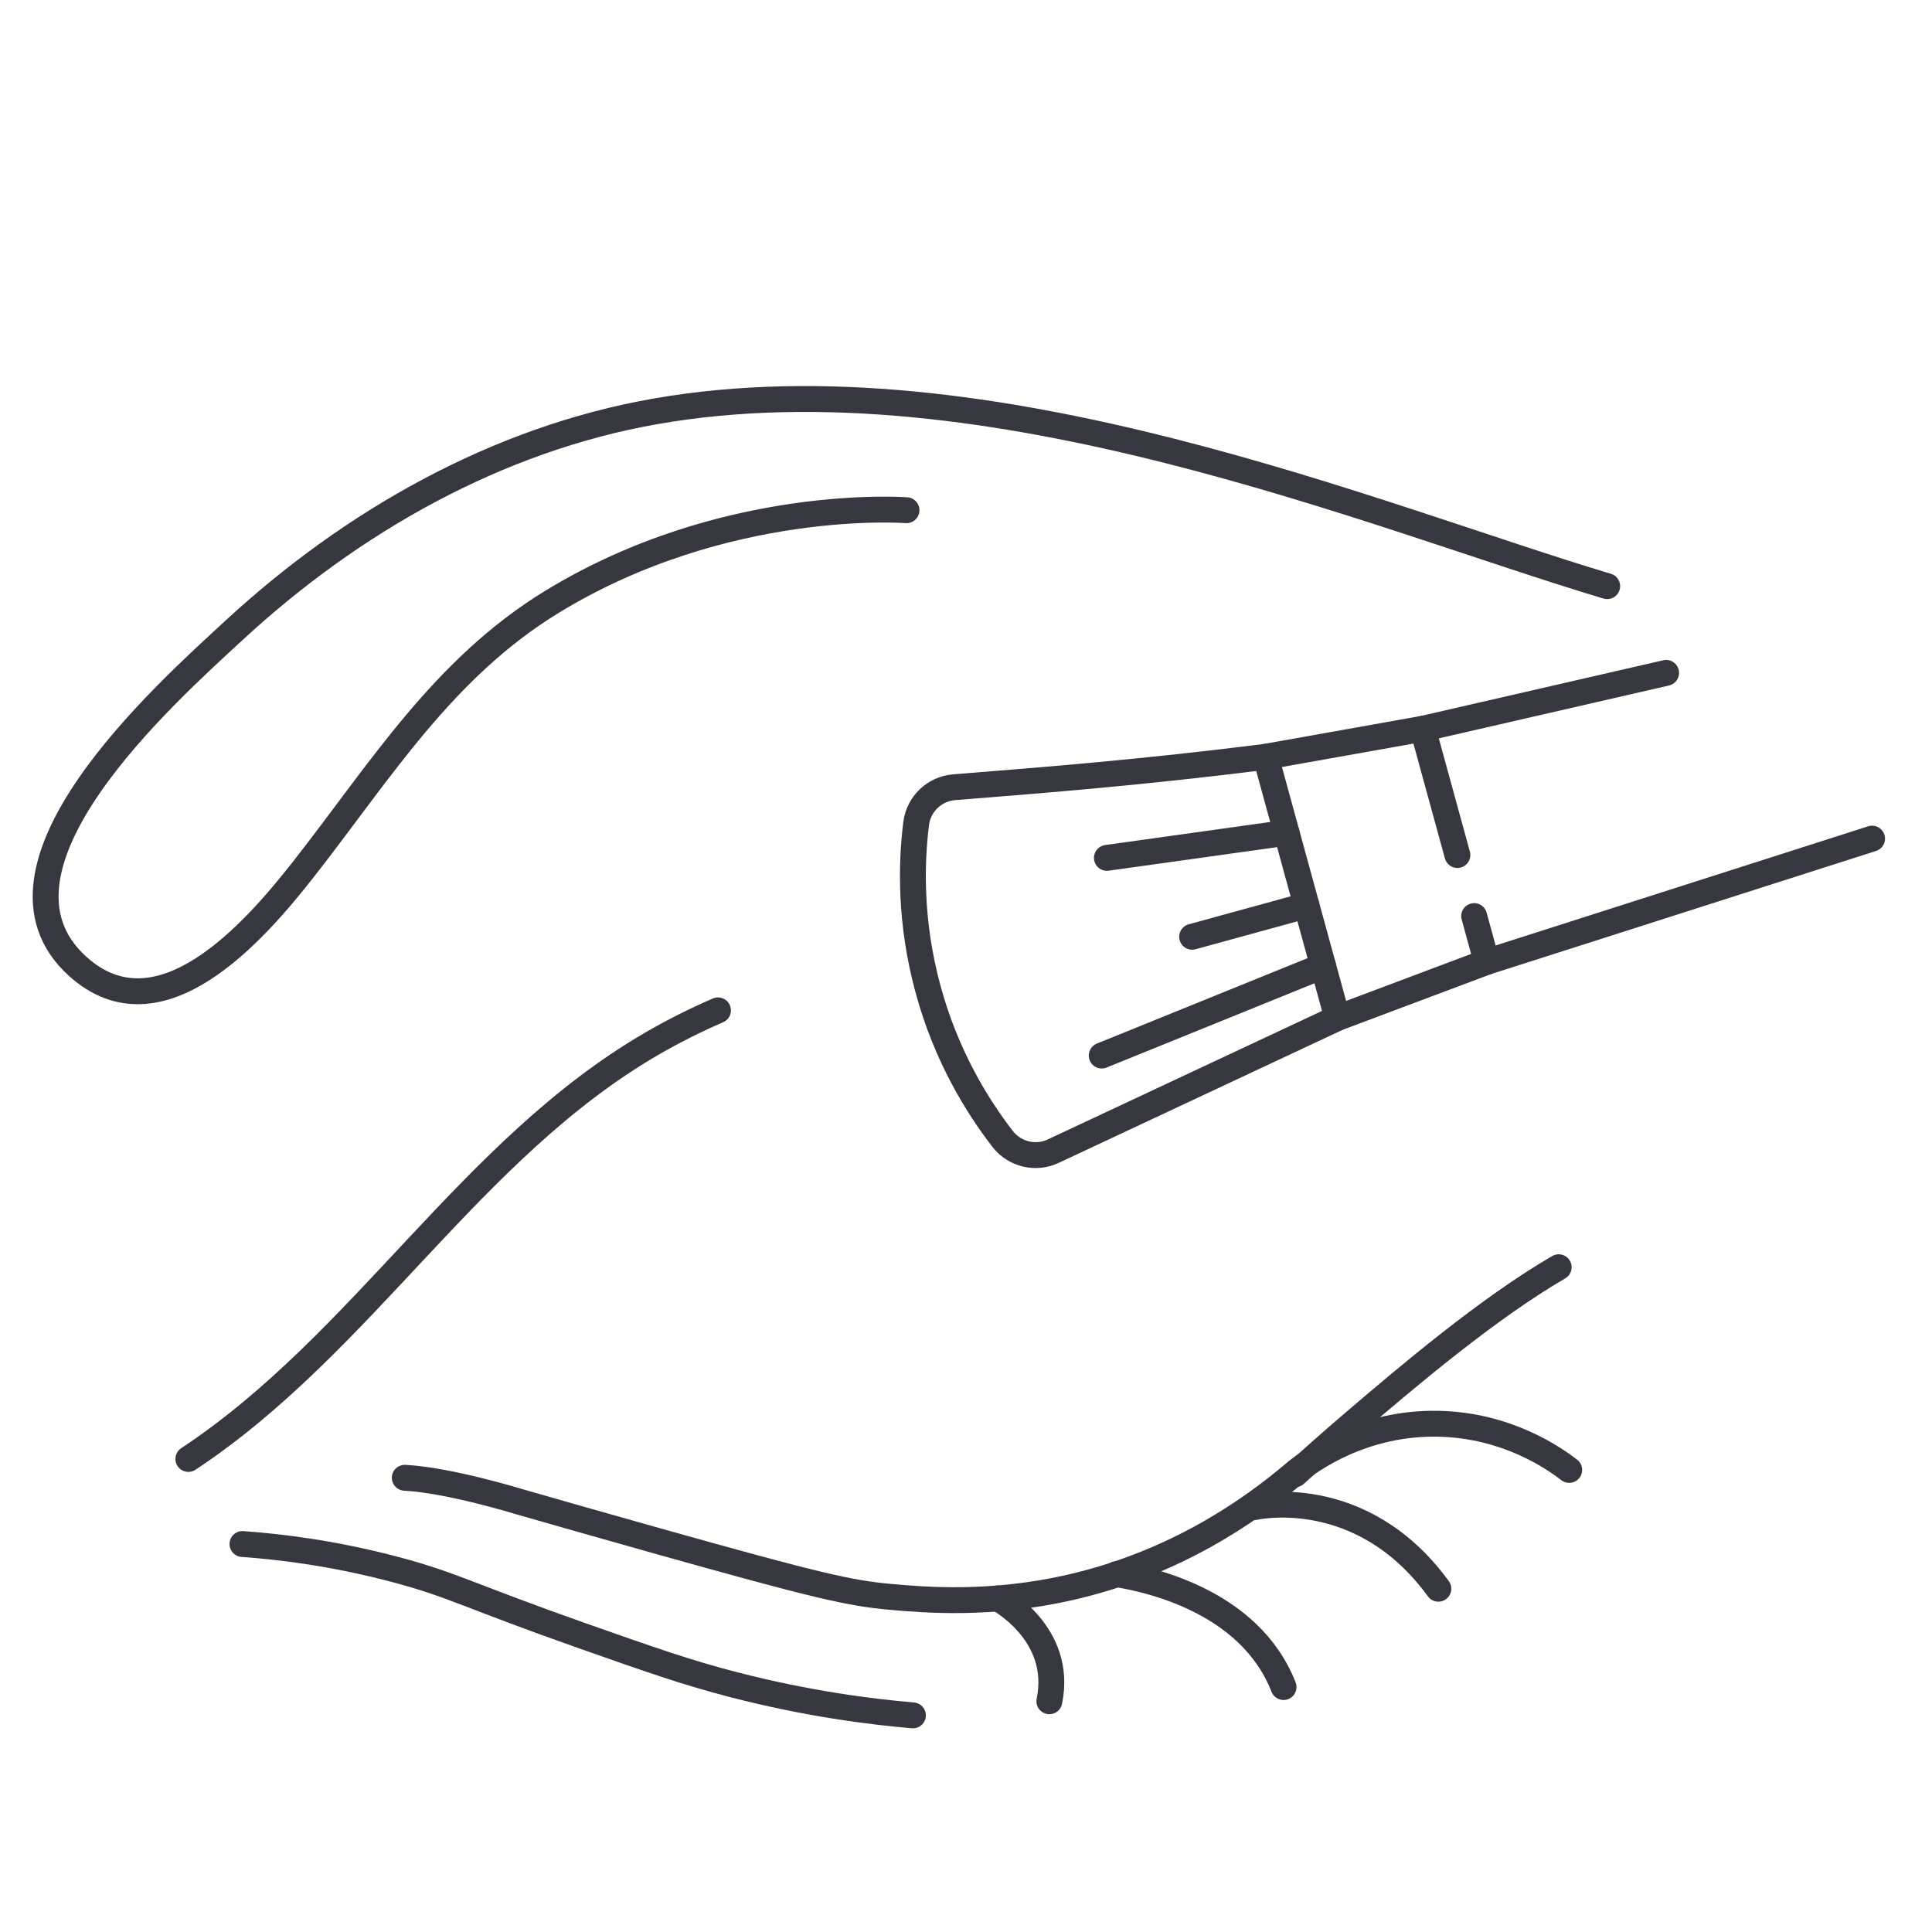 <?xml version="1.0" encoding="utf-8"?>
<!-- Generator: Adobe Illustrator 16.0.0, SVG Export Plug-In . SVG Version: 6.00 Build 0)  -->
<!DOCTYPE svg PUBLIC "-//W3C//DTD SVG 1.1//EN" "http://www.w3.org/Graphics/SVG/1.1/DTD/svg11.dtd">
<svg version="1.1" xmlns="http://www.w3.org/2000/svg" xmlns:xlink="http://www.w3.org/1999/xlink" x="0px" y="0px" width="110px"
	 height="110px" viewBox="0 0 110 110" enable-background="new 0 0 110 110" xml:space="preserve">
<g id="Calque_1" display="none">
	<g id="XMLID_1766_" display="inline">
		
			<path id="XMLID_1798_" fill="none" stroke="#37373F" stroke-width="1.544" stroke-linecap="round" stroke-linejoin="round" stroke-miterlimit="10" d="
			M41.996,47.419c-0.02-0.005-0.04-0.011-0.05-0.016c-0.015-0.005-0.02-0.005-0.02-0.005c-1.322-0.29-2.685-0.541-4.096-0.796
			c-6.775-1.217-14.421-2.805-17.511-9.76c-0.345-0.766-0.791-3.005-0.791-3.005c-0.065,0.261-0.121,0.517-0.166,0.762"/>
		
			<path id="XMLID_1797_" fill="none" stroke="#37373F" stroke-width="1.544" stroke-linecap="round" stroke-linejoin="round" stroke-miterlimit="10" d="
			M50.255,67.727c-0.676-0.891-1.465-1.71-2.371-2.437l-0.301-0.179c-1.59,2.737-3.192,4.65-4.416,5.952
			c-2.659,2.814-4.216,3.06-5.485,3.081c-1.49,0.034-2.736-1.134-2.892-2.614c-0.078-0.778-0.167-1.49-0.167-1.49l-4.127-1.513
			l0.3-2.003l-2.414-1.001l-0.49-4.428c-2.881,0.468-5.128-0.768-5.128-0.768c3.46-6.864,1.035-11.669,1.035-11.669
			s-4.661-5.985-4.728-10.091c-0.022-1.013,0-2.414,0.29-3.972l-0.712,0.957c-2.147,3.471-4.917,9.022-5.563,16.131
			c-0.542,6.004,0.617,11.975,2.49,17.66c1.835,5.571,4.434,10.912,6.05,16.559c1.222,4.271,1.878,9.709-2.99,11.929
			c0,0,16.145,8.904,29.781-7.87"/>
		
			<path id="XMLID_1796_" fill="none" stroke="#37373F" stroke-width="1.544" stroke-linecap="round" stroke-linejoin="round" stroke-miterlimit="10" d="
			M76.651,39.087c-1.014-6.31-3.364-12.648-8.312-17.437c-0.896-0.871-1.678-1.492-2.133-1.857
			c-2.082-1.647-9.579-7.447-20.305-7.411c-3.115,0-11.567,0.035-18.607,6.464c-5.929,5.429-7.386,12.259-7.787,14.672"/>
		
			<path id="XMLID_1795_" fill="none" stroke="#37373F" stroke-width="1.544" stroke-linecap="round" stroke-linejoin="round" stroke-miterlimit="10" d="
			M41.926,47.398c0,0,0.005,0,0.02,0.005c0.01,0.005,0.03,0.011,0.05,0.016c8.047,2.663,10.884,12.492,10.907,20.042
			c0.014,4.472,0.285,9.044,1.602,13.343c0.956,3.123,2.505,6.104,4.78,8.446c5.626,5.794,14.528,6.275,21.53,2.839
			c1.157-0.567,2.145-1.307,3.162-2.085c-3.801-0.137-7.512-2.196-9.529-5.421c-3.262-5.21-1.601-12.679,4.544-14.734"/>
		
			<path id="XMLID_1794_" fill="none" stroke="#37373F" stroke-width="1.544" stroke-linecap="round" stroke-linejoin="round" stroke-miterlimit="10" d="
			M69.439,89.315c-1.121-0.354-2.805-1.033-4.506-2.379c-2.788-2.205-3.941-4.87-4.444-6.071c-1.247-2.979-1.353-5.966-1.045-8.454"
			/>
		
			<path id="XMLID_1793_" fill="none" stroke="#37373F" stroke-width="1.544" stroke-linecap="round" stroke-linejoin="round" stroke-miterlimit="10" d="
			M69.064,83.661c-0.443-0.413-2.655-2.556-2.795-6.051c-0.045-1.096,0.125-2.078,0.397-2.931"/>
		
			<path id="XMLID_1792_" fill="none" stroke="#37373F" stroke-width="1.544" stroke-linecap="round" stroke-linejoin="round" stroke-miterlimit="10" d="
			M22.579,32.46c1.589,3.94,5.457,5.872,9.46,6.489c4.519,0.697,9.391,0.657,13.833,2.036"/>
		
			<path id="XMLID_1791_" fill="none" stroke="#37373F" stroke-width="1.544" stroke-linecap="round" stroke-linejoin="round" stroke-miterlimit="10" d="
			M24.224,29.427c1.07,2.649,5.145,2.44,7.476,2.485c1.98,0.037,3.958-0.089,5.929-0.264c3.253-0.29,6.585-0.909,9.848-0.48
			c0.948,0.124,1.886,0.343,2.779,0.687"/>
		<g id="XMLID_1773_">
			
				<line id="XMLID_1790_" fill="none" stroke="#37373F" stroke-width="1.544" stroke-linecap="round" stroke-linejoin="round" stroke-miterlimit="10" x1="57.835" y1="52.142" x2="57.835" y2="58.002"/>
			<g id="XMLID_1774_">
				
					<path id="XMLID_1789_" fill="none" stroke="#37373F" stroke-width="1.544" stroke-linecap="round" stroke-linejoin="round" stroke-miterlimit="10" d="
					M87.114,50.729l-5.28-5.997c-1.429-1.622-3.413-2.711-5.571-2.852c-0.182-0.012-0.365-0.018-0.55-0.018h-4.976v23.158h4.976
					c0.185,0,0.368-0.005,0.55-0.018c2.158-0.14,4.143-1.229,5.571-2.852l5.28-5.996v-2.094"/>
				
					<polyline id="XMLID_1788_" fill="none" stroke="#37373F" stroke-width="1.544" stroke-linecap="round" stroke-linejoin="round" stroke-miterlimit="10" points="
					57.835,48.479 57.835,44.107 70.737,44.107 				"/>
				
					<polyline id="XMLID_1787_" fill="none" stroke="#37373F" stroke-width="1.544" stroke-linecap="round" stroke-linejoin="round" stroke-miterlimit="10" points="
					70.737,62.776 57.835,62.776 57.835,60.514 				"/>
				
					<polyline id="XMLID_1786_" fill="none" stroke="#37373F" stroke-width="1.544" stroke-linecap="round" stroke-linejoin="round" stroke-miterlimit="10" points="
					57.835,60.514 59.758,59.257 57.835,58.001 				"/>
				
					<line id="XMLID_1785_" fill="none" stroke="#37373F" stroke-width="1.544" stroke-linecap="round" stroke-linejoin="round" stroke-miterlimit="10" x1="59.758" y1="59.257" x2="63.016" y2="59.257"/>
				
					<polyline id="XMLID_1784_" fill="none" stroke="#37373F" stroke-width="1.544" stroke-linecap="round" stroke-linejoin="round" stroke-miterlimit="10" points="
					57.835,52.139 60.161,50.309 57.835,48.479 				"/>
				
					<line id="XMLID_1783_" fill="none" stroke="#37373F" stroke-width="1.544" stroke-linecap="round" stroke-linejoin="round" stroke-miterlimit="10" x1="60.068" y1="50.309" x2="65.775" y2="50.309"/>
				
					<path id="XMLID_1782_" fill="none" stroke="#37373F" stroke-width="1.544" stroke-linecap="round" stroke-linejoin="round" stroke-miterlimit="10" d="
					M70.737,63.118c0,0-5.045,0.538-6.451,3.102"/>
				
					<path id="XMLID_1781_" fill="none" stroke="#37373F" stroke-width="1.544" stroke-linecap="round" stroke-linejoin="round" stroke-miterlimit="10" d="
					M70.737,43.641c0,0-7.319-0.207-8.519-2.481"/>
				
					<line id="XMLID_1780_" fill="none" stroke="#37373F" stroke-width="1.544" stroke-linecap="round" stroke-linejoin="round" stroke-miterlimit="10" x1="74.377" y1="65.021" x2="74.377" y2="46.293"/>
				<g id="XMLID_1775_">
					<g id="XMLID_1778_">
						
							<line id="XMLID_1779_" fill="none" stroke="#37373F" stroke-width="1.544" stroke-linecap="round" stroke-linejoin="round" stroke-miterlimit="10" x1="87.114" y1="56.155" x2="103.616" y2="55.279"/>
					</g>
					<g id="XMLID_1776_">
						
							<line id="XMLID_1777_" fill="none" stroke="#37373F" stroke-width="1.544" stroke-linecap="round" stroke-linejoin="round" stroke-miterlimit="10" x1="87.114" y1="50.729" x2="103.616" y2="51.604"/>
					</g>
				</g>
			</g>
		</g>
	</g>
</g>
<g id="Calque_2" display="none">
	<g id="XMLID_21_" display="inline">
		<g id="XMLID_33_">
			<g id="XMLID_44_">
				
					<polyline id="XMLID_49_" fill="none" stroke="#37373F" stroke-width="1.544" stroke-linecap="round" stroke-linejoin="round" stroke-miterlimit="10" points="
					51.885,29.493 47.278,29.493 47.278,24.178 				"/>
				
					<path id="XMLID_48_" fill="none" stroke="#37373F" stroke-width="1.544" stroke-linecap="round" stroke-linejoin="round" stroke-miterlimit="10" d="
					M33.836,24.178v5.315h-7.104c-1.337,0-2.676,0.347-3.765,1.124c-1.394,0.995-2.853,2.865-3.235,6.376
					c-0.037,0.342-0.039,0.693-0.022,1.037l1.939,38.991c0.153,3.074,0.821,7.945,1.333,11.359c0.37,2.469,2.238,4.424,4.678,4.953
					c3.194,0.694,6.947,1.241,11.158,1.361c5.718,0.164,10.709-0.504,14.718-1.381"/>
				
					<line id="XMLID_47_" fill="none" stroke="#37373F" stroke-width="1.544" stroke-linecap="round" stroke-linejoin="round" stroke-miterlimit="10" x1="39.057" y1="29.493" x2="33.836" y2="29.493"/>
				
					<path id="XMLID_46_" fill="none" stroke="#37373F" stroke-width="1.544" stroke-linecap="round" stroke-linejoin="round" stroke-miterlimit="10" d="
					M47.971,13.554H33.144c-0.884,0-1.6,0.716-1.6,1.6v9.024h18.027v-9.024C49.571,14.27,48.854,13.554,47.971,13.554z"/>
				
					<line id="XMLID_45_" fill="none" stroke="#37373F" stroke-width="1.544" stroke-linecap="round" stroke-linejoin="round" stroke-miterlimit="10" x1="31.544" y1="18.866" x2="40.558" y2="18.866"/>
			</g>
			
				<polyline id="XMLID_43_" fill="none" stroke="#37373F" stroke-width="1.544" stroke-linecap="round" stroke-linejoin="round" stroke-miterlimit="10" points="
				57.986,60.654 53.702,14.486 71.621,14.486 			"/>
			
				<polyline id="XMLID_42_" fill="none" stroke="#37373F" stroke-width="1.544" stroke-linecap="round" stroke-linejoin="round" stroke-miterlimit="10" points="
				71.623,14.486 88.856,14.486 83.571,81.349 71.623,81.349 71.621,81.349 59.906,81.349 59.219,73.942 			"/>
			
				<line id="XMLID_41_" fill="none" stroke="#37373F" stroke-width="1.544" stroke-linecap="round" stroke-linejoin="round" stroke-miterlimit="10" x1="88.09" y1="24.178" x2="54.601" y2="24.178"/>
			
				<polyline id="XMLID_40_" fill="none" stroke="#37373F" stroke-width="1.544" stroke-linecap="round" stroke-linejoin="round" stroke-miterlimit="10" points="
				59.906,81.349 59.906,94.217 83.499,94.217 83.499,81.349 			"/>
			
				<line id="XMLID_39_" fill="none" stroke="#37373F" stroke-width="1.544" stroke-linecap="round" stroke-linejoin="round" stroke-miterlimit="10" x1="59.442" y1="14.486" x2="59.442" y2="20.745"/>
			
				<line id="XMLID_38_" fill="none" stroke="#37373F" stroke-width="1.544" stroke-linecap="round" stroke-linejoin="round" stroke-miterlimit="10" x1="64.149" y1="14.486" x2="64.149" y2="20.745"/>
			
				<line id="XMLID_37_" fill="none" stroke="#37373F" stroke-width="1.544" stroke-linecap="round" stroke-linejoin="round" stroke-miterlimit="10" x1="68.925" y1="14.486" x2="68.925" y2="20.745"/>
			
				<line id="XMLID_36_" fill="none" stroke="#37373F" stroke-width="1.544" stroke-linecap="round" stroke-linejoin="round" stroke-miterlimit="10" x1="73.632" y1="14.486" x2="73.632" y2="20.745"/>
			
				<line id="XMLID_35_" fill="none" stroke="#37373F" stroke-width="1.544" stroke-linecap="round" stroke-linejoin="round" stroke-miterlimit="10" x1="78.408" y1="14.486" x2="78.408" y2="20.745"/>
			
				<line id="XMLID_34_" fill="none" stroke="#37373F" stroke-width="1.544" stroke-linecap="round" stroke-linejoin="round" stroke-miterlimit="10" x1="83.115" y1="14.486" x2="83.115" y2="20.745"/>
		</g>
		<g id="XMLID_22_">
			<g id="XMLID_30_">
				
					<path id="XMLID_32_" fill="none" stroke="#37373F" stroke-width="1.544" stroke-linecap="round" stroke-linejoin="round" stroke-miterlimit="10" d="
					M58.564,69.248c1.36,0.889,3.427,1.942,6.074,2.304c0.891,0.121,2.293,0.299,4.064-0.073c1.881-0.396,3.158-1.199,3.938-1.699
					c2.353-1.51,3.784-3.435,4.593-4.777c-0.781,0.347-2.023,0.786-3.563,0.814c-2.684,0.048-3.878-1.196-6.02-0.893
					c-0.916,0.13-2.236,0.576-3.717,2.114c0,0,1.045,1.948,5.072,1.035"/>
				
					<path id="XMLID_31_" fill="none" stroke="#37373F" stroke-width="1.544" stroke-linecap="round" stroke-linejoin="round" stroke-miterlimit="10" d="
					M71.996,50.613c-0.375,0.712-0.795,1.684-1.077,2.884c-0.337,1.438-0.353,2.687-0.294,3.577c1.97-0.525,2.956-1.43,3.485-2.12
					c1.732-2.265,0.447-4.808,1.526-8.553c0.376-1.306,1.163-3.189,3.026-5.248c-2.084,0.556-5.214,1.734-7.511,4.516
					c-3.363,4.071-3.472,9.654-6.227,14.053c-1.607,2.564-3.746,4.775-6.242,6.455"/>
			</g>
			<g id="XMLID_23_">
				
					<path id="XMLID_29_" fill="none" stroke="#37373F" stroke-width="1.544" stroke-linecap="round" stroke-linejoin="round" stroke-miterlimit="10" d="
					M43.105,61.638c0.333,0.182,0.556,0.49,0.637,0.832c0.07,0.298,0.036,0.62-0.121,0.909c-0.109,0.202-0.266,0.365-0.449,0.479
					c-0.379,0.234-0.872,0.268-1.293,0.038c-0.09-0.051-0.173-0.109-0.248-0.176c-0.396-0.359-0.537-0.938-0.326-1.443
					c0.016-0.043,0.037-0.081,0.059-0.123c0.25-0.457,0.733-0.705,1.22-0.669C42.763,61.497,42.94,61.548,43.105,61.638z"/>
				
					<path id="XMLID_28_" fill="none" stroke="#37373F" stroke-width="1.544" stroke-linecap="round" stroke-linejoin="round" stroke-miterlimit="10" d="
					M41.631,63.72c-1.862,1.809-6.597,5.171-12.996,0.714c-0.052-0.966,0.028-2.344,0.64-3.824c0.291-0.698,1.29-3.103,3.744-4.113
					c0.652-0.267,1.233-0.366,1.635-0.409"/>
				
					<path id="XMLID_27_" fill="none" stroke="#37373F" stroke-width="1.544" stroke-linecap="round" stroke-linejoin="round" stroke-miterlimit="10" d="
					M41.305,62.276c-2.331-1.134-7.104-4.452-5.074-11.984c0.889-0.375,2.211-0.768,3.81-0.691c0.759,0.035,3.356,0.16,5.139,2.127
					c0.475,0.521,0.765,1.037,0.941,1.4"/>
				
					<path id="XMLID_26_" fill="none" stroke="#37373F" stroke-width="1.544" stroke-linecap="round" stroke-linejoin="round" stroke-miterlimit="10" d="
					M42.583,61.484c0.34-2.568,1.983-8.145,9.771-8.597c0.636,0.728,1.426,1.859,1.86,3.401c0.204,0.728,0.906,3.234-0.4,5.546
					c-0.346,0.612-0.743,1.053-1.031,1.334"/>
				
					<path id="XMLID_25_" fill="none" stroke="#37373F" stroke-width="1.544" stroke-linecap="round" stroke-linejoin="round" stroke-miterlimit="10" d="
					M43.743,62.47c2.555-0.432,8.367-0.512,11.104,6.794c-0.507,0.824-1.354,1.912-2.698,2.781c-0.638,0.412-2.823,1.825-5.416,1.26
					c-0.69-0.146-1.228-0.398-1.581-0.591"/>
				
					<path id="XMLID_24_" fill="none" stroke="#37373F" stroke-width="1.544" stroke-linecap="round" stroke-linejoin="round" stroke-miterlimit="10" d="
					M33.912,68.46c-0.069,0.396-0.135,0.986-0.058,1.683c0.296,2.639,2.331,4.261,2.924,4.735c1.25,0.996,2.554,1.452,3.497,1.67
					c6.048-4.922,4.121-10.405,2.897-12.69"/>
			</g>
		</g>
	</g>
</g>
<g id="Calque_3">
	<g id="XMLID_1755_">
		<g id="XMLID_2399_">
			<g id="XMLID_2405_">
				
					<path id="XMLID_2407_" fill="none" stroke="#37373F" stroke-width="1.473" stroke-linecap="round" stroke-linejoin="round" stroke-miterlimit="10" d="
					M89.345,83.691c-0.874-0.673-3.547-2.548-7.447-2.628c-4.302-0.087-7.252,2.067-8.074,2.712
					c-2.687,2.304-7.018,5.27-12.927,6.611c-4.487,1.018-8.189,0.714-10.178,0.535c-2.324-0.209-4.083-0.597-13.394-3.215
					c-3.162-0.889-5.815-1.647-7.747-2.202c0,0-3.987-1.232-6.532-1.366"/>
				
					<path id="XMLID_2406_" fill="none" stroke="#37373F" stroke-width="1.473" stroke-linecap="round" stroke-linejoin="round" stroke-miterlimit="10" d="
					M63.564,89.625c1.575,0.257,7.554,1.414,9.516,6.429"/>
			</g>
			
				<path id="XMLID_2404_" fill="none" stroke="#37373F" stroke-width="1.473" stroke-linecap="round" stroke-linejoin="round" stroke-miterlimit="10" d="
				M10.724,83.067c9.928-6.563,16.025-17.61,26.35-23.622c1.233-0.718,2.504-1.356,3.805-1.919"/>
			
				<path id="XMLID_2403_" fill="none" stroke="#37373F" stroke-width="1.473" stroke-linecap="round" stroke-linejoin="round" stroke-miterlimit="10" d="
				M71.401,85.814c0,0,6.072-1.424,10.493,4.642"/>
			
				<path id="XMLID_2402_" fill="none" stroke="#37373F" stroke-width="1.473" stroke-linecap="round" stroke-linejoin="round" stroke-miterlimit="10" d="
				M56.813,91.008c0,0,3.736,1.972,2.933,5.855"/>
			
				<path id="XMLID_2401_" fill="none" stroke="#37373F" stroke-width="1.473" stroke-linecap="round" stroke-linejoin="round" stroke-miterlimit="10" d="
				M13.804,87.91c2.149,0.153,5.182,0.517,8.706,1.452c3.281,0.872,4.178,1.494,10.582,3.751c3.979,1.401,6.01,2.117,8.706,2.813
				c4.236,1.092,7.802,1.537,10.18,1.74"/>
			
				<path id="XMLID_2400_" fill="none" stroke="#37373F" stroke-width="1.473" stroke-linecap="round" stroke-linejoin="round" stroke-miterlimit="10" d="
				M73.743,83.938c0.793-0.725,1.966-1.778,3.416-3.014c2.934-2.501,7.54-6.423,11.586-8.773"/>
		</g>
		
			<path id="XMLID_2398_" fill="none" stroke="#37373F" stroke-width="1.473" stroke-linecap="round" stroke-linejoin="round" stroke-miterlimit="10" d="
			M91.507,33.374c-13.121-3.922-35.158-13.277-54.169-9.957c-9.055,1.581-17.328,6.292-24.03,12.486
			C9.44,39.476-1.746,49.422,4.411,55.009c4.69,4.256,10.118-2.013,12.863-5.513c4.351-5.548,7.931-11.421,14.13-15.216
			c9.857-6.035,20.209-5.23,20.209-5.23"/>
		<g id="XMLID_2389_">
			
				<path id="XMLID_2397_" fill="none" stroke="#37373F" stroke-width="1.473" stroke-linecap="round" stroke-linejoin="round" stroke-miterlimit="10" d="
				M54.325,44.821c5.359-0.425,10.72-0.851,17.741-1.731l4.079,14.871l-16.142,7.564c-1.009,0.495-2.227,0.212-2.919-0.681
				c-1.435-1.859-3.222-4.724-4.256-8.564c-1.021-3.768-0.953-7.079-0.667-9.385C52.301,45.773,53.205,44.914,54.325,44.821z"/>
			
				<polyline id="XMLID_2396_" fill="none" stroke="#37373F" stroke-width="1.473" stroke-linecap="round" stroke-linejoin="round" stroke-miterlimit="10" points="
				76.146,57.96 84.646,54.767 83.932,52.157 			"/>
			
				<polyline id="XMLID_2395_" fill="none" stroke="#37373F" stroke-width="1.473" stroke-linecap="round" stroke-linejoin="round" stroke-miterlimit="10" points="
				72.066,43.087 81.007,41.494 82.978,48.681 			"/>
			
				<line id="XMLID_2394_" fill="none" stroke="#37373F" stroke-width="1.473" stroke-linecap="round" stroke-linejoin="round" stroke-miterlimit="10" x1="84.646" y1="54.767" x2="106.589" y2="47.748"/>
			
				<line id="XMLID_2393_" fill="none" stroke="#37373F" stroke-width="1.473" stroke-linecap="round" stroke-linejoin="round" stroke-miterlimit="10" x1="81.007" y1="41.494" x2="94.862" y2="38.311"/>
			
				<line id="XMLID_2392_" fill="none" stroke="#37373F" stroke-width="1.473" stroke-linecap="round" stroke-linejoin="round" stroke-miterlimit="10" x1="75.331" y1="54.989" x2="62.727" y2="60.1"/>
			
				<line id="XMLID_2391_" fill="none" stroke="#37373F" stroke-width="1.473" stroke-linecap="round" stroke-linejoin="round" stroke-miterlimit="10" x1="74.388" y1="51.549" x2="67.875" y2="53.336"/>
			
				<line id="XMLID_2390_" fill="none" stroke="#37373F" stroke-width="1.473" stroke-linecap="round" stroke-linejoin="round" stroke-miterlimit="10" x1="73.253" y1="47.414" x2="63.022" y2="48.844"/>
		</g>
	</g>
</g>
</svg>
